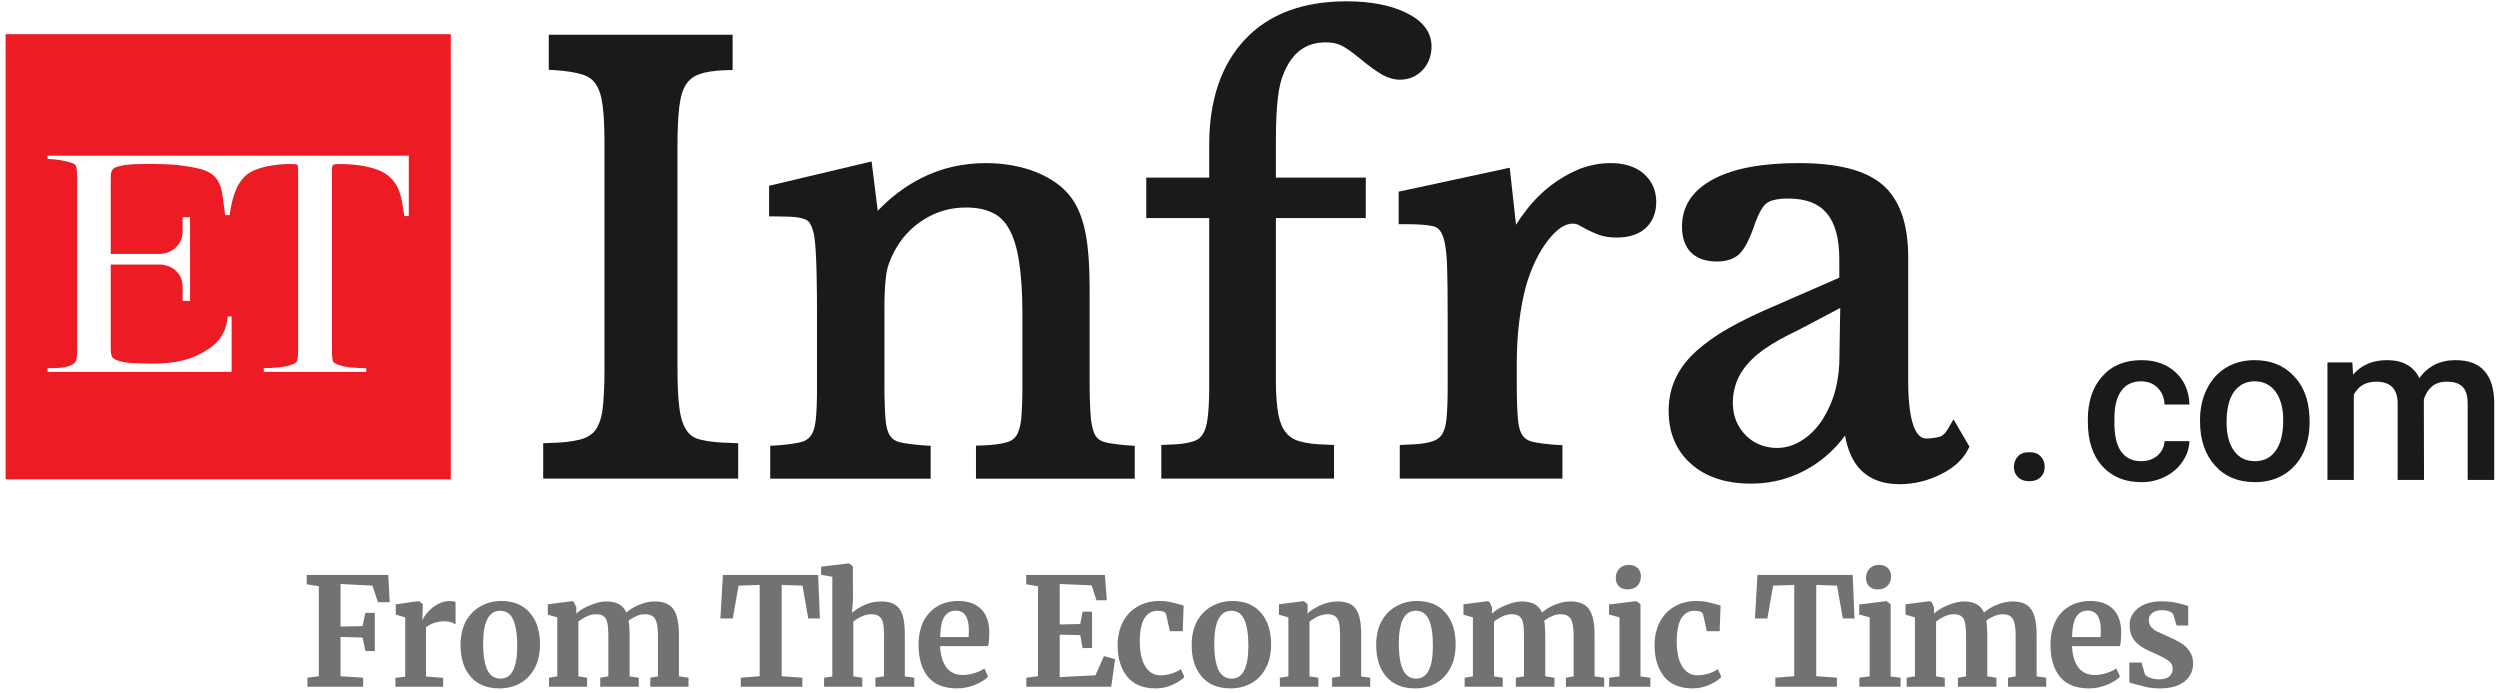 <svg width="220" height="61" viewBox="0 0 220 61" fill="none" xmlns="http://www.w3.org/2000/svg">
<g clip-path="url(#clip0_848_2)">
<path fill-rule="evenodd" clip-rule="evenodd" d="M0.492 42.182H39.667V3.008H0.492V42.182ZM14.01 22.345H10.038H9.744V18.096V15.857C9.744 15.284 9.777 15.154 9.842 15.023C9.907 14.892 10.022 14.778 10.202 14.713C10.806 14.5 11.623 14.435 12.441 14.435C13.732 14.418 15.056 14.418 16.2 14.598C18.03 14.876 19.223 15.105 19.55 17C19.603 17.293 19.642 17.613 19.684 17.965C19.72 18.264 19.759 18.584 19.811 18.929H20.204C20.383 17.703 20.71 16.167 21.724 15.366C22.59 14.68 24.273 14.435 25.499 14.435C25.837 14.435 26.033 14.446 26.087 14.467C26.201 14.5 26.234 14.549 26.234 15.056V30.745C26.234 31.301 26.201 31.639 26.136 31.758C26.071 31.889 25.924 31.998 25.695 32.085C25.074 32.33 23.897 32.396 23.211 32.396V32.723H32.232V32.396C31.546 32.396 30.353 32.347 29.715 32.085C29.497 31.998 29.367 31.916 29.323 31.84C29.247 31.677 29.209 31.312 29.209 30.745V15.039C29.209 14.597 29.27 14.552 29.333 14.505C29.335 14.503 29.337 14.502 29.339 14.5C29.383 14.456 29.59 14.435 29.96 14.435C31.35 14.435 33.131 14.68 34.062 15.383C35.178 16.239 35.334 17.32 35.559 18.878L35.566 18.929C35.577 18.962 35.583 18.989 35.583 19.011H35.975V18.929V13.699H4.187V13.993C4.808 13.993 5.724 14.124 6.312 14.337C6.519 14.413 6.639 14.495 6.672 14.582C6.748 14.713 6.786 15.067 6.786 15.644V30.745C6.786 31.301 6.753 31.639 6.688 31.758C6.353 32.412 4.915 32.401 4.309 32.396C4.263 32.396 4.223 32.396 4.187 32.396V32.723H20.383V27.852H20.04C19.877 29.683 18.847 30.533 17.458 31.219C17 31.448 16.543 31.611 16.052 31.726C14.601 32.073 13.088 32.009 11.588 31.945C11.534 31.943 11.481 31.94 11.427 31.938C11.101 31.922 10.038 31.742 9.875 31.415C9.869 31.402 9.863 31.389 9.857 31.377C9.801 31.253 9.759 31.161 9.744 30.745V27.493V23.276H11.542H12.931H14.01C15.137 23.276 16.069 24.061 16.069 25.205V26.104C16.08 26.224 16.08 26.349 16.069 26.48H16.723V19.109H16.069V19.174V20.384C16.069 21.511 15.137 22.345 14.01 22.345Z" fill="#ED1C24"/>
<path d="M178.579 39.798C179.004 39.787 179.336 39.907 179.576 40.157C179.816 40.408 179.936 40.718 179.936 41.089C179.936 41.448 179.816 41.748 179.576 41.987C179.336 42.227 179.004 42.347 178.579 42.347C178.154 42.347 177.822 42.227 177.582 41.987C177.343 41.759 177.223 41.459 177.223 41.089C177.223 40.718 177.343 40.408 177.582 40.157C177.811 39.907 178.143 39.787 178.579 39.798Z" fill="#1A1A1A"/>
<path d="M188.42 40.584C189.008 40.584 189.493 40.415 189.875 40.077C190.256 39.729 190.457 39.309 190.479 38.819H192.669C192.647 39.462 192.446 40.061 192.064 40.617C191.694 41.172 191.187 41.614 190.545 41.941C189.902 42.267 189.204 42.431 188.453 42.431C187.004 42.431 185.854 41.962 185.004 41.025C184.154 40.088 183.73 38.792 183.73 37.136V36.907C183.73 35.327 184.154 34.063 185.004 33.115C185.843 32.167 186.993 31.693 188.453 31.693C189.684 31.693 190.686 32.053 191.46 32.772C192.233 33.491 192.636 34.434 192.669 35.599H190.479C190.457 35 190.256 34.51 189.875 34.129C189.493 33.747 189.008 33.556 188.42 33.556C187.668 33.556 187.091 33.829 186.688 34.374C186.274 34.918 186.067 35.746 186.067 36.858V37.234C186.067 38.356 186.268 39.195 186.671 39.751C187.074 40.306 187.657 40.584 188.42 40.584Z" fill="#1A1A1A"/>
<path fill-rule="evenodd" clip-rule="evenodd" d="M193.602 36.972C193.602 35.948 193.803 35.033 194.207 34.227C194.61 33.409 195.176 32.783 195.906 32.347C196.636 31.911 197.47 31.693 198.407 31.693C199.812 31.693 200.951 32.145 201.822 33.05C202.694 33.943 203.163 35.131 203.228 36.613L203.244 37.168C203.244 38.193 203.048 39.108 202.656 39.914C202.264 40.709 201.697 41.33 200.956 41.777C200.226 42.213 199.387 42.431 198.439 42.431C196.969 42.431 195.797 41.946 194.926 40.976C194.043 39.996 193.602 38.699 193.602 37.087V36.972ZM195.939 37.168C195.939 38.236 196.157 39.069 196.593 39.669C197.028 40.279 197.644 40.584 198.439 40.584C199.224 40.584 199.834 40.273 200.27 39.652C200.706 39.042 200.924 38.149 200.924 36.972C200.924 35.926 200.7 35.093 200.254 34.472C199.796 33.861 199.18 33.556 198.407 33.556C197.655 33.556 197.056 33.856 196.609 34.455C196.162 35.066 195.939 35.97 195.939 37.168Z" fill="#1A1A1A"/>
<path d="M207.006 31.89L207.071 32.968C207.801 32.118 208.798 31.693 210.062 31.693C211.445 31.693 212.393 32.222 212.905 33.279C213.657 32.222 214.714 31.693 216.076 31.693C217.22 31.693 218.07 32.009 218.625 32.641C219.192 33.273 219.481 34.205 219.492 35.436V42.235H217.155V35.501C217.155 34.848 217.013 34.368 216.73 34.063C216.446 33.747 215.972 33.589 215.308 33.589C214.774 33.589 214.338 33.731 214 34.014C213.674 34.308 213.439 34.684 213.298 35.142L213.314 42.235H210.993V35.42C210.961 34.199 210.334 33.589 209.114 33.589C208.188 33.589 207.529 33.971 207.136 34.733V42.235H204.816V31.89H207.006Z" fill="#1A1A1A"/>
<path d="M47.801 42.116V39.01L48.406 38.978C49.5 38.961 50.383 38.847 51.037 38.684C51.609 38.536 52.05 38.275 52.361 37.899C52.671 37.49 52.9 36.902 53.014 36.118C53.129 35.252 53.194 34.042 53.194 32.539V12.616C53.194 11.276 53.145 10.149 53.031 9.282C52.932 8.482 52.736 7.861 52.442 7.419C52.181 7.011 51.788 6.733 51.282 6.569C50.677 6.373 49.86 6.243 48.879 6.177L48.291 6.144V3.056H64.471V6.161L63.866 6.177C62.885 6.21 62.101 6.324 61.529 6.537C61.022 6.717 60.646 7.011 60.369 7.436C60.074 7.893 59.878 8.547 59.78 9.397C59.666 10.312 59.617 11.521 59.617 12.96V32.195C59.617 33.797 59.666 35.088 59.797 35.987C59.911 36.837 60.14 37.49 60.45 37.915C60.728 38.324 61.137 38.586 61.692 38.7C62.362 38.863 63.245 38.961 64.356 38.978L64.961 39.01V42.116H47.801Z" fill="#1A1A1A"/>
<path d="M85.886 42.121V39.212L86.507 39.196C87.357 39.163 88.043 39.081 88.55 38.934C88.942 38.836 89.22 38.64 89.416 38.378C89.629 38.068 89.776 37.594 89.857 36.973C89.923 36.254 89.972 35.306 89.972 34.129V27.641C89.972 25.811 89.874 24.258 89.677 23.032C89.498 21.823 89.204 20.859 88.795 20.14C88.419 19.47 87.945 18.996 87.324 18.718C86.703 18.407 85.919 18.26 85.003 18.26C83.663 18.26 82.405 18.62 81.293 19.322C80.166 20.025 79.267 21.006 78.646 22.232C78.483 22.542 78.352 22.836 78.254 23.114C78.156 23.365 78.074 23.664 78.008 24.013C77.96 24.389 77.91 24.814 77.878 25.304C77.845 25.794 77.829 26.432 77.829 27.2V33.786C77.829 35.093 77.862 36.139 77.927 36.891C77.976 37.545 78.107 38.035 78.335 38.362C78.515 38.64 78.793 38.82 79.185 38.918C79.692 39.032 80.411 39.13 81.31 39.196L81.898 39.228V42.121H67.778V39.228L68.366 39.196C69.249 39.13 69.935 39.032 70.442 38.918C70.85 38.82 71.128 38.64 71.341 38.362C71.569 38.052 71.716 37.594 71.782 36.989C71.864 36.303 71.896 35.322 71.896 34.129V27.592C71.896 22.82 71.749 21.169 71.618 20.613C71.542 20.243 71.439 19.944 71.308 19.715C71.232 19.551 71.106 19.426 70.932 19.339C70.703 19.23 70.398 19.154 70.017 19.11C69.576 19.061 69.004 19.045 68.317 19.045H67.68V16.348L76.701 14.207L77.24 18.554C78.352 17.378 79.626 16.413 81.032 15.694C82.781 14.795 84.709 14.354 86.768 14.354C88.337 14.354 89.808 14.616 91.116 15.122C92.472 15.662 93.518 16.397 94.237 17.345C94.858 18.178 95.283 19.241 95.528 20.532C95.773 21.758 95.888 23.457 95.888 25.582V33.786C95.888 35.093 95.937 36.139 96.002 36.875C96.084 37.545 96.215 38.052 96.427 38.378C96.607 38.64 96.868 38.82 97.244 38.918C97.751 39.032 98.437 39.13 99.287 39.196L99.859 39.228V42.121H85.886Z" fill="#1A1A1A"/>
<path d="M102.195 42.119V39.161L102.8 39.128C103.666 39.112 104.352 39.03 104.859 38.883C105.284 38.785 105.578 38.589 105.79 38.295C106.019 37.968 106.183 37.494 106.264 36.856C106.362 36.154 106.411 35.189 106.411 33.98V19.19H100.871V15.627H106.411V12.718C106.411 8.812 107.474 5.69 109.549 3.484C111.641 1.245 114.648 0.117 118.473 0.117C120.597 0.117 122.346 0.444 123.719 1.114C125.222 1.833 125.974 2.846 125.974 4.072C125.974 4.889 125.713 5.592 125.206 6.148C124.667 6.72 123.996 7.014 123.196 7.014C122.689 7.014 122.166 6.867 121.627 6.573C121.153 6.295 120.548 5.87 119.796 5.249C118.832 4.448 118.293 4.121 118.015 3.99C117.639 3.811 117.181 3.729 116.658 3.729C114.959 3.729 113.766 4.579 113.014 6.344C112.742 6.943 112.556 7.684 112.458 8.567C112.344 9.482 112.279 10.789 112.279 12.424V15.627H120.189V19.19H112.279V33.588C112.279 34.748 112.36 35.712 112.491 36.464C112.622 37.134 112.851 37.69 113.161 38.066C113.455 38.442 113.847 38.687 114.37 38.834C114.975 39.014 115.792 39.112 116.773 39.128L117.394 39.161V42.119H102.195Z" fill="#1A1A1A"/>
<path d="M123.18 42.118V39.16L123.785 39.128C124.684 39.111 125.403 39.03 125.909 38.883C126.334 38.768 126.628 38.588 126.841 38.31C127.07 38 127.217 37.542 127.282 36.921C127.364 36.202 127.396 35.238 127.396 34.029V28.276C127.396 26.07 127.38 24.337 127.331 23.095C127.266 21.673 127.07 20.938 126.89 20.595C126.71 20.186 126.432 19.957 126.04 19.892C125.501 19.777 124.716 19.728 123.719 19.728H123.082V16.868L132.855 14.76L133.411 19.777C133.683 19.342 133.977 18.922 134.293 18.519C134.947 17.653 135.699 16.917 136.483 16.313C137.284 15.708 138.118 15.234 138.984 14.874C139.883 14.531 140.798 14.352 141.729 14.352C142.922 14.352 143.887 14.646 144.606 15.25C145.358 15.888 145.75 16.738 145.75 17.767C145.75 18.748 145.423 19.516 144.802 20.088C144.197 20.627 143.347 20.905 142.269 20.905C141.664 20.905 141.157 20.823 140.732 20.676C140.34 20.529 139.997 20.382 139.686 20.219L138.902 19.794C138.749 19.718 138.581 19.679 138.395 19.679C137.709 19.679 136.99 20.17 136.238 21.134C135.405 22.196 134.751 23.569 134.277 25.203C134.032 26.119 133.836 27.165 133.689 28.325C133.541 29.485 133.476 30.727 133.476 32.002V33.685C133.476 35.009 133.509 36.055 133.574 36.823C133.623 37.493 133.754 37.984 133.983 38.31C134.163 38.588 134.44 38.768 134.816 38.866C135.29 38.981 136.009 39.079 136.908 39.144L137.496 39.177V42.118H123.18Z" fill="#1A1A1A"/>
<path fill-rule="evenodd" clip-rule="evenodd" d="M173.315 39.307L173.152 39.618C172.694 40.484 171.877 41.22 170.717 41.775C169.589 42.331 168.38 42.609 167.154 42.609C165.504 42.609 164.261 42.053 163.428 40.991C162.905 40.288 162.545 39.389 162.366 38.327C161.565 39.422 160.584 40.337 159.424 41.056C157.822 42.053 156.041 42.56 154.096 42.56C151.873 42.56 150.108 41.971 148.817 40.827C147.493 39.651 146.84 38.082 146.84 36.137C146.84 35.271 146.987 34.437 147.297 33.653C147.608 32.852 148.098 32.1 148.768 31.381C149.438 30.695 150.304 30.008 151.35 29.338C152.38 28.701 153.655 28.031 155.158 27.361L161.859 24.435V22.834C161.859 19.173 160.437 17.473 157.381 17.473C156.874 17.473 156.449 17.506 156.106 17.604C155.812 17.669 155.572 17.784 155.387 17.947C155.191 18.121 155.006 18.388 154.831 18.748C154.635 19.14 154.439 19.63 154.243 20.219C153.835 21.314 153.442 22 153.017 22.392C152.56 22.801 151.906 23.013 151.089 23.013C149.111 23.013 148.016 21.918 148.016 19.941C148.016 18.11 148.964 16.705 150.86 15.724C152.609 14.809 155.109 14.352 158.264 14.352C161.728 14.352 164.131 14.973 165.634 16.231C167.154 17.522 167.922 19.663 167.922 22.637V33.636C167.922 35.483 168.135 38.588 169.508 38.588C169.9 38.588 170.292 38.539 170.668 38.441C170.929 38.376 171.158 38.163 171.371 37.82L171.91 36.905L173.315 39.307ZM161.941 27.099C159.598 28.352 158.062 29.153 157.332 29.502C156.237 30.057 155.322 30.629 154.635 31.201C153.916 31.806 153.393 32.443 153.05 33.097C152.707 33.767 152.527 34.486 152.494 35.205C152.445 36.333 152.756 37.314 153.426 38.082C154.08 38.866 154.962 39.307 156.041 39.406C156.825 39.471 157.577 39.307 158.264 38.932C158.934 38.572 159.538 38.049 160.061 37.379C160.568 36.709 160.993 35.892 161.32 34.977C161.63 34.045 161.81 33.048 161.859 31.986L161.941 27.099Z" fill="#1A1A1A"/>
<path d="M28.058 51.59L26.992 51.418V50.597H34.165L34.295 52.993H33.255L32.775 51.537L29.968 51.391V55.138L31.904 55.098L32.151 53.933H32.982V57.295H32.164L31.904 56.104L29.968 56.051V59.506L31.956 59.638V60.432H27.057V59.638L28.058 59.506V51.59Z" fill="#727272"/>
<path d="M34.801 59.651L35.658 59.545V54.33L34.827 54.092V53.178L36.841 52.9H36.88L37.205 53.165V53.456L37.166 54.529H37.205C37.265 54.352 37.408 54.136 37.633 53.88C37.859 53.615 38.14 53.386 38.478 53.192C38.825 52.989 39.197 52.887 39.596 52.887C39.786 52.887 39.951 52.914 40.089 52.967V54.952C39.83 54.767 39.513 54.674 39.141 54.674C38.508 54.674 37.958 54.846 37.491 55.19V59.532L38.998 59.651V60.432H34.801V59.651Z" fill="#727272"/>
<path d="M40.527 56.766C40.527 55.936 40.688 55.23 41.008 54.648C41.337 54.065 41.775 53.629 42.32 53.337C42.866 53.037 43.459 52.887 44.101 52.887C45.192 52.887 46.032 53.231 46.621 53.92C47.219 54.599 47.518 55.526 47.518 56.7C47.518 57.538 47.353 58.253 47.024 58.844C46.704 59.426 46.271 59.863 45.725 60.154C45.188 60.437 44.594 60.578 43.945 60.578C42.862 60.578 42.022 60.238 41.424 59.559C40.826 58.87 40.527 57.939 40.527 56.766ZM44.049 59.718C45.028 59.718 45.517 58.756 45.517 56.832C45.517 55.826 45.4 55.062 45.166 54.542C44.932 54.012 44.551 53.748 44.023 53.748C43.018 53.748 42.515 54.709 42.515 56.633C42.515 57.639 42.637 58.407 42.879 58.937C43.13 59.457 43.52 59.718 44.049 59.718Z" fill="#727272"/>
<path d="M48.311 59.638L49.039 59.519V54.33L48.207 54.092V53.178L50.364 52.9L50.52 53.006L50.715 53.443V53.999C51.001 53.717 51.408 53.47 51.936 53.258C52.473 53.037 52.937 52.927 53.327 52.927C53.794 52.927 54.171 53.006 54.457 53.165C54.752 53.324 54.972 53.571 55.12 53.906C55.406 53.642 55.782 53.412 56.25 53.218C56.718 53.024 57.177 52.927 57.628 52.927C58.398 52.927 58.944 53.156 59.265 53.615C59.585 54.074 59.746 54.824 59.746 55.865V59.519L60.59 59.638V60.432H57.225V59.638L57.9 59.519V55.919C57.9 55.23 57.818 54.749 57.654 54.476C57.498 54.193 57.194 54.052 56.744 54.052C56.501 54.052 56.25 54.109 55.99 54.224C55.739 54.33 55.514 54.462 55.315 54.621C55.375 54.957 55.406 55.376 55.406 55.879V59.519L56.211 59.638V60.432H52.82V59.638L53.535 59.519V55.879C53.535 55.42 53.504 55.062 53.444 54.807C53.392 54.542 53.288 54.352 53.132 54.237C52.976 54.114 52.751 54.052 52.456 54.052C52.179 54.052 51.902 54.118 51.624 54.251C51.356 54.374 51.113 54.524 50.897 54.701V59.519L51.663 59.638V60.432H48.311V59.638Z" fill="#727272"/>
<path d="M66.851 51.471L64.993 51.537L64.486 54.423H63.395L63.615 50.597H71.996L72.152 54.423H71.126L70.619 51.537L68.787 51.471V59.506L70.606 59.638V60.432H65.188V59.638L66.851 59.506V51.471Z" fill="#727272"/>
<path d="M73.245 50.756L72.258 50.584V49.869L74.675 49.578H74.714L75.052 49.83L75.064 52.782L74.974 53.933C75.242 53.686 75.606 53.457 76.065 53.245C76.533 53.033 77.022 52.927 77.533 52.927C78.079 52.927 78.504 53.033 78.807 53.245C79.11 53.448 79.322 53.761 79.444 54.185C79.565 54.608 79.625 55.173 79.625 55.879V59.519L80.457 59.638V60.432H77.04V59.638L77.793 59.519V55.879C77.793 55.42 77.763 55.063 77.702 54.807C77.642 54.551 77.529 54.361 77.364 54.238C77.209 54.114 76.975 54.052 76.663 54.052C76.394 54.052 76.117 54.118 75.831 54.251C75.554 54.374 75.307 54.524 75.091 54.701V59.519L75.883 59.638V60.432H72.518V59.638L73.245 59.532V50.756Z" fill="#727272"/>
<path d="M84.223 60.578C83.08 60.578 82.227 60.238 81.664 59.559C81.109 58.87 80.832 57.935 80.832 56.752C80.832 55.958 80.975 55.27 81.261 54.687C81.555 54.105 81.967 53.659 82.495 53.35C83.024 53.042 83.634 52.887 84.327 52.887C85.194 52.887 85.861 53.121 86.328 53.589C86.796 54.048 87.039 54.705 87.056 55.561C87.056 56.144 87.021 56.576 86.952 56.858H82.729C82.764 57.661 82.95 58.288 83.288 58.738C83.626 59.179 84.106 59.4 84.73 59.4C85.068 59.4 85.415 59.343 85.77 59.228C86.133 59.113 86.419 58.976 86.627 58.817L86.952 59.545C86.718 59.801 86.337 60.04 85.809 60.26C85.289 60.472 84.76 60.578 84.223 60.578ZM85.237 56.064C85.254 55.817 85.263 55.627 85.263 55.495C85.263 54.321 84.877 53.734 84.106 53.734C83.682 53.734 83.353 53.906 83.119 54.251C82.885 54.595 82.755 55.199 82.729 56.064H85.237Z" fill="#727272"/>
<path d="M91.344 51.59L90.305 51.418V50.597H97.231L97.399 52.821H96.49L96.061 51.511L93.254 51.391V54.952L95.061 54.913L95.268 53.827H96.1V57.03H95.268L95.061 55.892L93.254 55.852V59.585L96.399 59.426L97.153 57.732L98.127 58.01L97.789 60.432H90.318V59.638L91.344 59.506V51.59Z" fill="#727272"/>
<path d="M98.352 56.792C98.352 56.033 98.499 55.358 98.793 54.767C99.097 54.176 99.525 53.717 100.08 53.39C100.643 53.055 101.297 52.887 102.042 52.887C102.388 52.887 102.687 52.914 102.938 52.967C103.19 53.02 103.471 53.09 103.783 53.178L104.16 53.284L104.082 55.548H102.951L102.627 54.092C102.575 53.862 102.319 53.748 101.86 53.748C101.375 53.748 100.994 53.964 100.716 54.396C100.448 54.829 100.309 55.504 100.301 56.422C100.301 57.392 100.465 58.138 100.794 58.659C101.124 59.17 101.561 59.426 102.107 59.426C102.765 59.426 103.372 59.245 103.926 58.884L104.225 59.572C104 59.819 103.653 60.048 103.185 60.26C102.726 60.472 102.228 60.578 101.691 60.578C100.582 60.578 99.746 60.229 99.183 59.532C98.629 58.835 98.352 57.922 98.352 56.792Z" fill="#727272"/>
<path d="M104.867 56.766C104.867 55.936 105.027 55.23 105.347 54.648C105.677 54.065 106.114 53.629 106.66 53.337C107.206 53.037 107.799 52.887 108.44 52.887C109.532 52.887 110.372 53.231 110.961 53.92C111.559 54.599 111.857 55.526 111.857 56.7C111.857 57.538 111.693 58.253 111.364 58.844C111.043 59.426 110.61 59.863 110.064 60.154C109.527 60.437 108.934 60.578 108.284 60.578C107.201 60.578 106.361 60.238 105.763 59.559C105.166 58.87 104.867 57.939 104.867 56.766ZM108.388 59.718C109.367 59.718 109.856 58.756 109.856 56.832C109.856 55.826 109.739 55.062 109.506 54.542C109.272 54.012 108.89 53.748 108.362 53.748C107.357 53.748 106.855 54.709 106.855 56.633C106.855 57.639 106.976 58.407 107.219 58.937C107.47 59.457 107.86 59.718 108.388 59.718Z" fill="#727272"/>
<path d="M113.378 54.33L112.547 54.092V53.178L114.704 52.9H114.743L115.068 53.165V53.681L115.055 53.999C115.358 53.708 115.752 53.456 116.237 53.245C116.722 53.033 117.212 52.927 117.705 52.927C118.234 52.927 118.645 53.028 118.94 53.231C119.243 53.425 119.46 53.734 119.59 54.158C119.719 54.581 119.784 55.155 119.784 55.879V59.532L120.577 59.638V60.432H117.225V59.638L117.926 59.532V55.879C117.926 55.42 117.896 55.062 117.835 54.807C117.775 54.542 117.662 54.352 117.498 54.237C117.342 54.114 117.116 54.052 116.822 54.052C116.328 54.052 115.8 54.268 115.237 54.701V59.519L116.016 59.638V60.432H112.625V59.638L113.378 59.519V54.33Z" fill="#727272"/>
<path d="M121.105 56.766C121.105 55.936 121.266 55.23 121.586 54.648C121.915 54.065 122.353 53.629 122.899 53.337C123.444 53.037 124.038 52.887 124.679 52.887C125.77 52.887 126.611 53.231 127.2 53.92C127.797 54.599 128.096 55.526 128.096 56.7C128.096 57.538 127.932 58.253 127.602 58.844C127.282 59.426 126.849 59.863 126.303 60.154C125.766 60.437 125.173 60.578 124.523 60.578C123.44 60.578 122.6 60.238 122.002 59.559C121.404 58.87 121.105 57.939 121.105 56.766ZM124.627 59.718C125.606 59.718 126.095 58.756 126.095 56.832C126.095 55.826 125.978 55.062 125.744 54.542C125.51 54.012 125.129 53.748 124.601 53.748C123.596 53.748 123.094 54.709 123.094 56.633C123.094 57.639 123.215 58.407 123.457 58.937C123.709 59.457 124.098 59.718 124.627 59.718Z" fill="#727272"/>
<path d="M128.889 59.638L129.616 59.519V54.33L128.785 54.092V53.178L130.942 52.9L131.098 53.006L131.292 53.443V53.999C131.578 53.717 131.985 53.47 132.514 53.258C133.051 53.037 133.514 52.927 133.904 52.927C134.372 52.927 134.749 53.006 135.035 53.165C135.329 53.324 135.55 53.571 135.697 53.906C135.983 53.642 136.36 53.412 136.828 53.218C137.296 53.024 137.755 52.927 138.205 52.927C138.976 52.927 139.522 53.156 139.842 53.615C140.163 54.074 140.323 54.824 140.323 55.865V59.519L141.168 59.638V60.432H137.802V59.638L138.478 59.519V55.919C138.478 55.23 138.396 54.749 138.231 54.476C138.075 54.193 137.772 54.052 137.322 54.052C137.079 54.052 136.828 54.109 136.568 54.224C136.317 54.33 136.092 54.462 135.892 54.621C135.953 54.957 135.983 55.376 135.983 55.879V59.519L136.789 59.638V60.432H133.397V59.638L134.112 59.519V55.879C134.112 55.42 134.082 55.062 134.021 54.807C133.969 54.542 133.865 54.352 133.709 54.237C133.553 54.114 133.328 54.052 133.034 54.052C132.756 54.052 132.479 54.118 132.202 54.251C131.933 54.374 131.691 54.524 131.474 54.701V59.519L132.241 59.638V60.432H128.889V59.638Z" fill="#727272"/>
<path d="M143.205 51.868C142.893 51.868 142.646 51.775 142.464 51.59C142.282 51.405 142.191 51.167 142.191 50.875C142.191 50.54 142.295 50.262 142.503 50.041C142.711 49.821 142.988 49.71 143.335 49.71C143.681 49.71 143.946 49.808 144.127 50.002C144.309 50.187 144.4 50.421 144.4 50.703C144.4 51.056 144.296 51.339 144.088 51.55C143.881 51.762 143.59 51.868 143.218 51.868H143.205ZM142.516 54.33L141.594 54.079V53.192L143.971 52.901H143.997L144.361 53.165V59.532L145.232 59.638V60.432H141.607V59.638L142.516 59.519V54.33Z" fill="#727272"/>
<path d="M145.602 56.792C145.602 56.033 145.749 55.358 146.043 54.767C146.347 54.176 146.775 53.717 147.33 53.39C147.893 53.055 148.547 52.887 149.292 52.887C149.638 52.887 149.937 52.914 150.188 52.967C150.44 53.02 150.721 53.09 151.033 53.178L151.41 53.284L151.332 55.548H150.201L149.877 54.092C149.825 53.862 149.569 53.748 149.11 53.748C148.625 53.748 148.244 53.964 147.966 54.396C147.698 54.829 147.559 55.504 147.551 56.422C147.551 57.392 147.715 58.138 148.044 58.659C148.374 59.17 148.811 59.426 149.357 59.426C150.015 59.426 150.622 59.245 151.176 58.884L151.475 59.572C151.25 59.819 150.903 60.048 150.435 60.26C149.976 60.472 149.478 60.578 148.941 60.578C147.832 60.578 146.996 60.229 146.433 59.532C145.879 58.835 145.602 57.922 145.602 56.792Z" fill="#727272"/>
<path d="M157.894 51.471L156.036 51.537L155.529 54.423H154.438L154.658 50.597H163.038L163.195 54.423H162.169L161.661 51.537L159.829 51.471V59.506L161.648 59.638V60.432H156.23V59.638L157.894 59.506V51.471Z" fill="#727272"/>
<path d="M165.22 51.868C164.908 51.868 164.662 51.775 164.48 51.59C164.298 51.405 164.207 51.167 164.207 50.875C164.207 50.54 164.311 50.262 164.519 50.041C164.727 49.821 165.004 49.71 165.35 49.71C165.697 49.71 165.961 49.808 166.143 50.002C166.325 50.187 166.416 50.421 166.416 50.703C166.416 51.056 166.312 51.339 166.104 51.55C165.896 51.762 165.606 51.868 165.233 51.868H165.22ZM164.532 54.33L163.609 54.079V53.192L165.987 52.901H166.013L166.377 53.165V59.532L167.247 59.638V60.432H163.622V59.638L164.532 59.519V54.33Z" fill="#727272"/>
<path d="M167.788 59.638L168.516 59.519V54.33L167.684 54.092V53.178L169.841 52.9L169.997 53.006L170.192 53.443V53.999C170.478 53.717 170.885 53.47 171.413 53.258C171.95 53.037 172.414 52.927 172.804 52.927C173.271 52.927 173.648 53.006 173.934 53.165C174.229 53.324 174.449 53.571 174.597 53.906C174.883 53.642 175.259 53.412 175.727 53.218C176.195 53.024 176.654 52.927 177.105 52.927C177.876 52.927 178.421 53.156 178.742 53.615C179.062 54.074 179.223 54.824 179.223 55.865V59.519L180.067 59.638V60.432H176.702V59.638L177.377 59.519V55.919C177.377 55.23 177.295 54.749 177.131 54.476C176.975 54.193 176.671 54.052 176.221 54.052C175.978 54.052 175.727 54.109 175.467 54.224C175.216 54.33 174.991 54.462 174.792 54.621C174.852 54.957 174.883 55.376 174.883 55.879V59.519L175.688 59.638V60.432H172.297V59.638L173.012 59.519V55.879C173.012 55.42 172.981 55.062 172.921 54.807C172.869 54.542 172.765 54.352 172.609 54.237C172.453 54.114 172.228 54.052 171.933 54.052C171.656 54.052 171.379 54.118 171.101 54.251C170.833 54.374 170.59 54.524 170.374 54.701V59.519L171.14 59.638V60.432H167.788V59.638Z" fill="#727272"/>
<path d="M183.832 60.578C182.689 60.578 181.836 60.238 181.273 59.559C180.718 58.87 180.441 57.935 180.441 56.752C180.441 55.958 180.584 55.27 180.87 54.687C181.164 54.105 181.576 53.659 182.104 53.35C182.633 53.042 183.243 52.887 183.936 52.887C184.803 52.887 185.47 53.121 185.937 53.589C186.405 54.048 186.648 54.705 186.665 55.561C186.665 56.144 186.63 56.576 186.561 56.858H182.338C182.373 57.661 182.559 58.288 182.897 58.738C183.235 59.179 183.715 59.4 184.339 59.4C184.677 59.4 185.024 59.343 185.379 59.228C185.743 59.113 186.028 58.976 186.236 58.817L186.561 59.545C186.327 59.801 185.946 60.04 185.418 60.26C184.898 60.472 184.37 60.578 183.832 60.578ZM184.846 56.064C184.863 55.817 184.872 55.627 184.872 55.495C184.872 54.321 184.486 53.734 183.715 53.734C183.291 53.734 182.962 53.906 182.728 54.251C182.494 54.595 182.364 55.199 182.338 56.064H184.846Z" fill="#727272"/>
<path d="M188.757 59.347C188.826 59.453 188.982 59.555 189.224 59.652C189.476 59.74 189.727 59.784 189.978 59.784C190.385 59.784 190.688 59.7 190.888 59.533C191.095 59.356 191.199 59.127 191.199 58.844C191.199 58.553 191.074 58.319 190.823 58.143C190.571 57.957 190.147 57.732 189.549 57.468L189.185 57.309C188.588 57.053 188.142 56.744 187.847 56.382C187.552 56.02 187.405 55.553 187.405 54.979C187.405 54.582 187.522 54.229 187.756 53.92C187.99 53.602 188.319 53.355 188.744 53.179C189.168 53.002 189.657 52.914 190.212 52.914C190.619 52.914 190.966 52.941 191.251 52.993C191.546 53.046 191.853 53.117 192.174 53.205C192.347 53.267 192.477 53.302 192.564 53.311V55.045H191.537L191.238 54.039C191.186 53.951 191.069 53.871 190.888 53.801C190.706 53.73 190.498 53.695 190.264 53.695C189.909 53.695 189.623 53.775 189.406 53.933C189.198 54.083 189.094 54.295 189.094 54.569C189.094 54.816 189.168 55.023 189.315 55.191C189.463 55.35 189.623 55.473 189.796 55.562C189.969 55.65 190.29 55.795 190.758 55.998C191.225 56.201 191.611 56.395 191.914 56.581C192.226 56.766 192.481 57.009 192.681 57.309C192.889 57.6 192.993 57.957 192.993 58.381C192.993 59.034 192.741 59.563 192.239 59.969C191.737 60.375 191.013 60.578 190.069 60.578C189.627 60.578 189.229 60.539 188.874 60.459C188.527 60.38 188.124 60.274 187.665 60.142L187.379 60.049V58.302H188.458L188.757 59.347Z" fill="#727272"/>
</g>
<defs>
<clipPath id="clip0_848_2">
<rect width="220" height="61" fill="white"/>
</clipPath>
</defs>
</svg>
